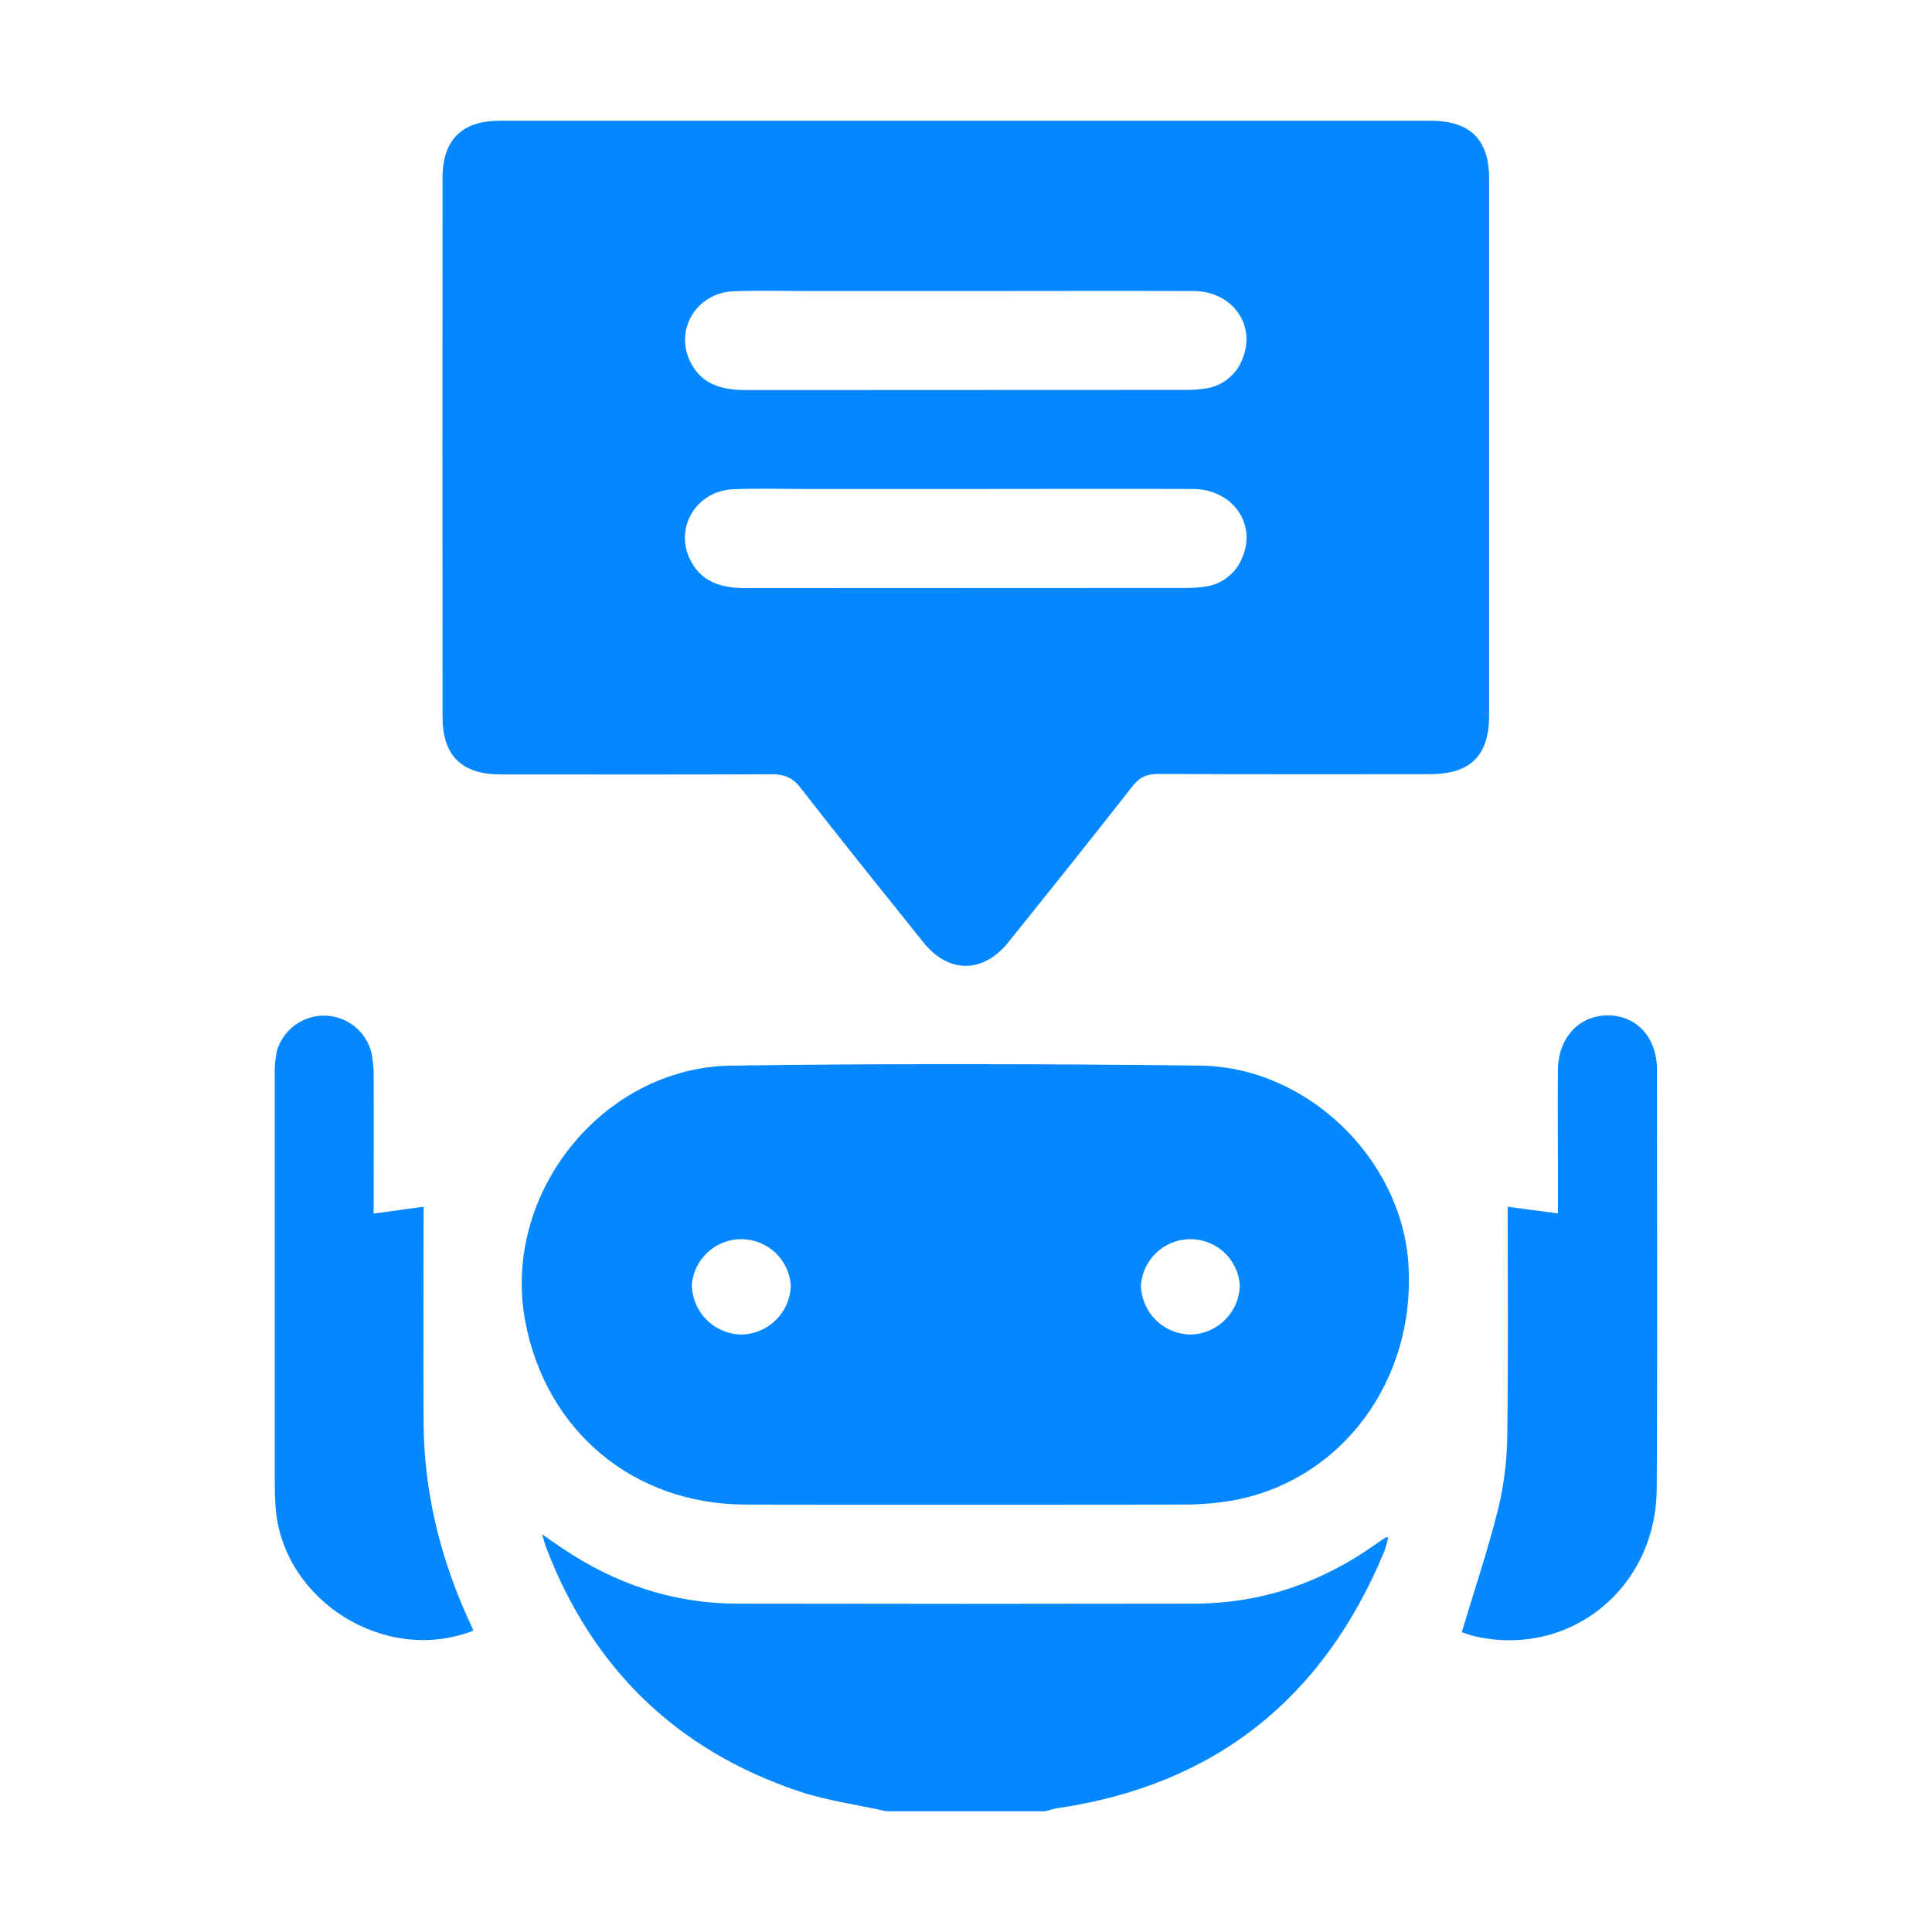 <?xml version="1.0" encoding="UTF-8"?> <svg xmlns="http://www.w3.org/2000/svg" width="32" height="32" viewBox="0 0 32 32" fill="none"><path d="M22.995 25.461C22.977 25.54 22.955 25.619 22.928 25.696C21.917 28.137 20.118 29.573 17.492 29.953C17.43 29.966 17.369 29.982 17.31 30.001H14.684C14.198 29.891 13.698 29.826 13.227 29.668C11.196 28.983 9.802 27.623 9.041 25.618C9.023 25.57 9.011 25.52 8.979 25.412C9.12 25.511 9.212 25.576 9.308 25.64C10.184 26.232 11.144 26.559 12.203 26.561C14.727 26.566 17.251 26.566 19.775 26.561C20.883 26.561 21.886 26.217 22.789 25.575C22.84 25.538 22.893 25.504 22.946 25.469C22.962 25.465 22.979 25.462 22.995 25.461Z" fill="#0487FF"></path><path d="M23.691 2H16.011C13.433 2 10.855 2 8.276 2C7.653 2 7.331 2.316 7.33 2.939C7.328 5.918 7.328 8.898 7.33 11.877C7.33 12.516 7.649 12.827 8.292 12.827C9.786 12.827 11.281 12.831 12.774 12.824C12.981 12.824 13.12 12.872 13.255 13.043C13.925 13.906 14.612 14.757 15.295 15.61C15.708 16.126 16.281 16.128 16.699 15.61C17.389 14.75 18.079 13.891 18.757 13.023C18.878 12.867 19.002 12.819 19.191 12.819C20.686 12.826 22.18 12.824 23.674 12.823C24.355 12.823 24.664 12.521 24.665 11.845C24.665 8.887 24.665 5.926 24.665 2.963C24.664 2.308 24.351 2 23.691 2ZM12.143 4.825C12.561 4.807 12.981 4.82 13.4 4.82H15.997C17.258 4.82 18.513 4.815 19.771 4.82C20.404 4.824 20.805 5.374 20.585 5.929C20.538 6.063 20.454 6.182 20.343 6.271C20.233 6.361 20.099 6.418 19.958 6.436C19.849 6.452 19.739 6.459 19.629 6.458C17.205 6.458 14.781 6.459 12.356 6.461C11.942 6.461 11.593 6.361 11.414 5.951C11.187 5.428 11.555 4.85 12.144 4.825H12.143ZM20.585 9.208C20.538 9.343 20.455 9.462 20.344 9.551C20.234 9.641 20.1 9.698 19.959 9.717C19.85 9.732 19.74 9.74 19.63 9.738C17.206 9.738 14.782 9.739 12.357 9.741C11.943 9.741 11.594 9.642 11.414 9.233C11.183 8.708 11.551 8.13 12.139 8.104C12.539 8.086 12.941 8.099 13.342 8.099H15.994C17.254 8.099 18.51 8.094 19.767 8.099C20.403 8.106 20.806 8.656 20.587 9.21L20.585 9.208Z" fill="#0487FF"></path><path d="M23.327 20.927C23.209 19.191 21.649 17.671 19.88 17.65C17.292 17.62 14.703 17.614 12.115 17.65C9.972 17.68 8.307 19.782 8.699 21.88C9.038 23.696 10.485 24.911 12.333 24.92C12.8 24.923 13.267 24.924 13.734 24.924C14.489 24.924 15.243 24.924 15.997 24.924H16.929C17.813 24.924 18.698 24.924 19.582 24.92C19.855 24.922 20.128 24.9 20.397 24.856C22.215 24.537 23.458 22.866 23.327 20.927ZM12.274 22.104C12.057 22.099 11.851 22.01 11.699 21.856C11.547 21.702 11.461 21.495 11.459 21.278C11.476 21.072 11.57 20.88 11.723 20.74C11.876 20.6 12.075 20.523 12.283 20.524C12.489 20.526 12.688 20.605 12.84 20.746C12.991 20.888 13.083 21.081 13.098 21.288C13.094 21.504 13.005 21.71 12.851 21.863C12.697 22.015 12.49 22.102 12.274 22.104ZM19.722 22.104C19.505 22.102 19.298 22.016 19.144 21.864C18.99 21.711 18.901 21.505 18.897 21.289C18.911 21.082 19.003 20.889 19.154 20.747C19.305 20.605 19.504 20.526 19.711 20.524C19.918 20.523 20.118 20.6 20.271 20.739C20.424 20.879 20.518 21.071 20.535 21.277C20.534 21.494 20.448 21.701 20.296 21.855C20.144 22.01 19.938 22.099 19.722 22.104Z" fill="#0487FF"></path><path d="M27.44 24.661C27.429 26.315 25.995 27.462 24.422 27.101C24.336 27.08 24.252 27.046 24.211 27.035C24.419 26.342 24.645 25.671 24.816 24.986C24.912 24.587 24.962 24.179 24.965 23.769C24.983 22.523 24.972 21.277 24.972 19.988L25.804 20.098V19.308C25.804 18.78 25.799 18.251 25.804 17.723C25.808 17.195 26.148 16.821 26.625 16.818C27.103 16.816 27.444 17.179 27.444 17.715C27.445 20.032 27.454 22.347 27.44 24.661Z" fill="#0487FF"></path><path d="M7.841 27.008C6.384 27.58 4.688 26.515 4.566 24.98C4.555 24.835 4.551 24.689 4.551 24.542C4.551 22.3 4.551 20.059 4.551 17.818C4.546 17.681 4.557 17.545 4.585 17.411C4.634 17.239 4.739 17.088 4.883 16.981C5.027 16.875 5.202 16.819 5.381 16.822C5.56 16.826 5.732 16.888 5.872 17C6.012 17.112 6.111 17.267 6.153 17.441C6.18 17.574 6.192 17.71 6.189 17.847C6.193 18.592 6.189 19.338 6.189 20.101L7.016 19.987C7.016 21.202 7.01 22.383 7.016 23.563C7.022 24.7 7.286 25.781 7.754 26.814C7.783 26.871 7.807 26.929 7.841 27.008Z" fill="#0487FF"></path></svg> 